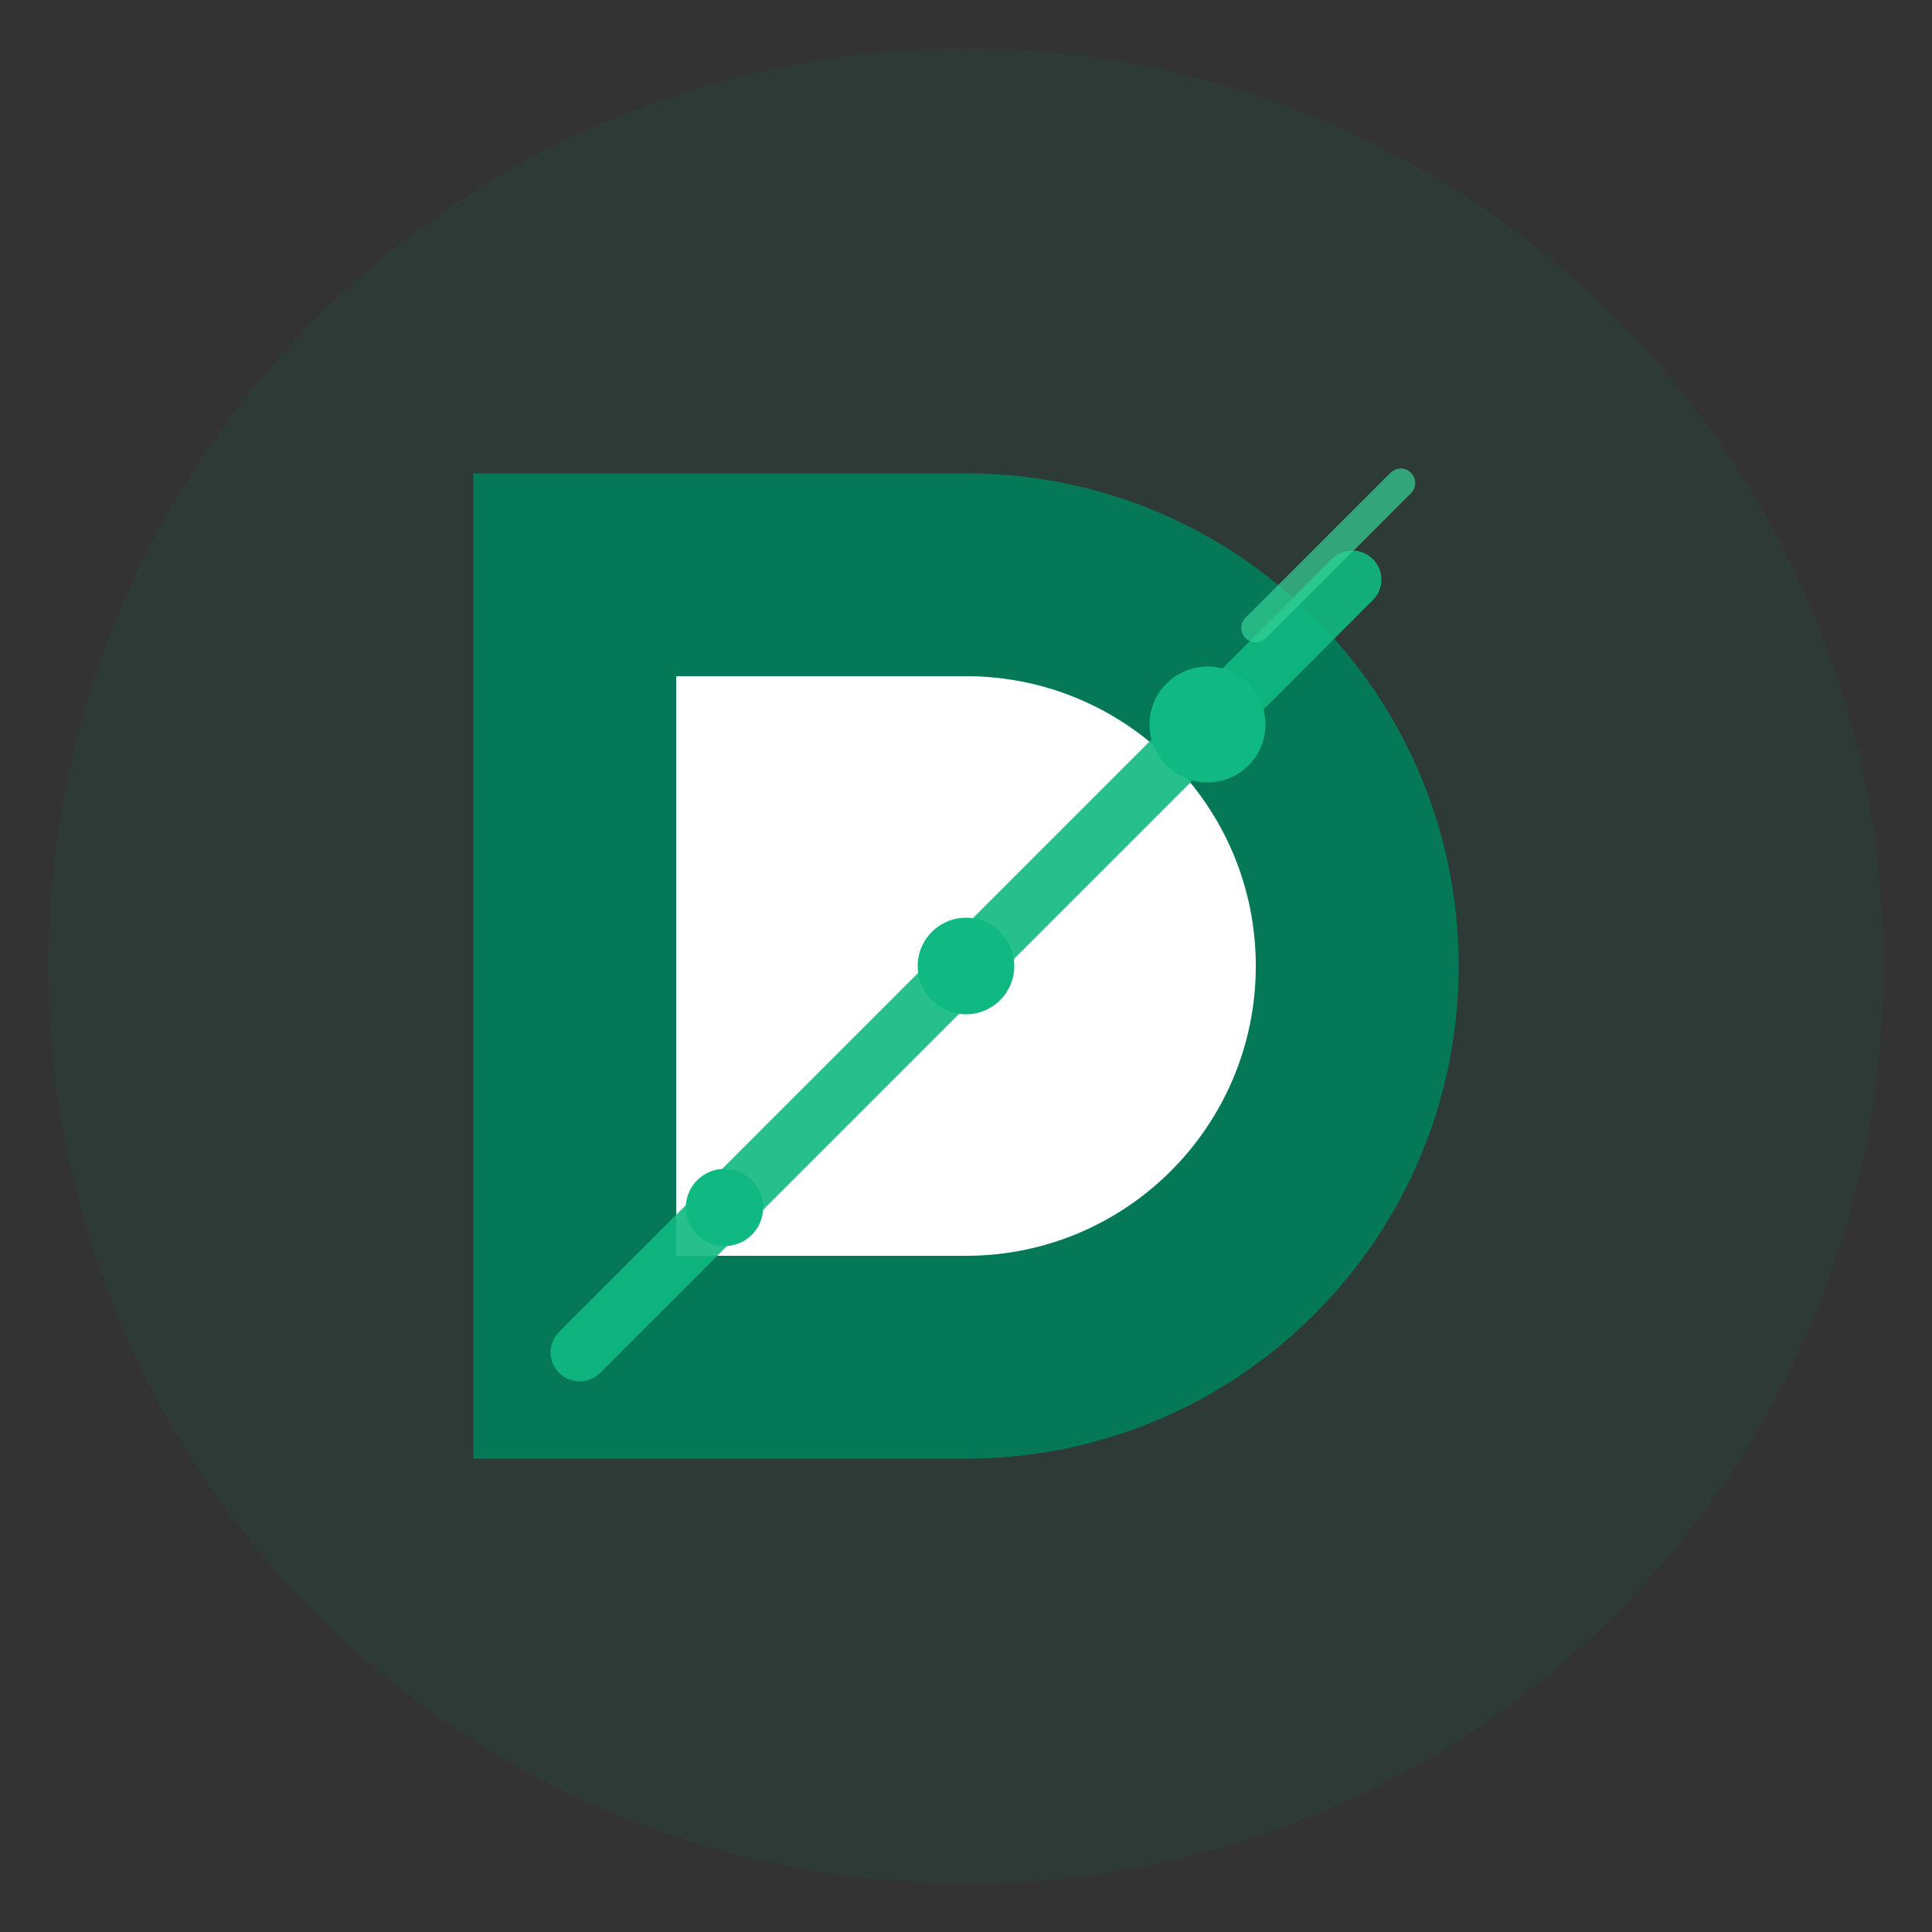 <svg xmlns="http://www.w3.org/2000/svg" viewBox="0 0 200 200" fill="none">
  <rect x="0" y="0" width="200" height="200" fill="#333333" stroke="none"/>
  <!-- Fond circulaire -->
  <circle cx="100" cy="100" r="95" fill="#047857" opacity="0.1"/>
  
  <!-- Lettre D stylisée -->
  <path d="M 50 50 L 50 150 L 100 150 C 127.614 150 150 127.614 150 100 C 150 72.386 127.614 50 100 50 L 50 50 Z" 
        fill="#047857" 
        stroke="#047857" 
        stroke-width="2"/>
  
  <!-- Ligne intérieure du D -->
  <path d="M 70 70 L 70 130 L 100 130 C 116.569 130 130 116.569 130 100 C 130 83.431 116.569 70 100 70 L 70 70 Z" 
        fill="white"/>
  
  <!-- Ligne diagonale de progression (parcours) -->
  <path d="M 60 140 L 140 60" 
        stroke="#10B981" 
        stroke-width="6" 
        stroke-linecap="round"
        opacity="0.9"/>
  
  <!-- Points de progression sur la ligne -->
  <circle cx="75" cy="125" r="4" fill="#10B981"/>
  <circle cx="100" cy="100" r="5" fill="#10B981"/>
  <circle cx="125" cy="75" r="6" fill="#10B981"/>
  
  <!-- Accent lumineux -->
  <path d="M 130 65 L 145 50" 
        stroke="#34D399" 
        stroke-width="3" 
        stroke-linecap="round"
        opacity="0.7"/>
</svg>